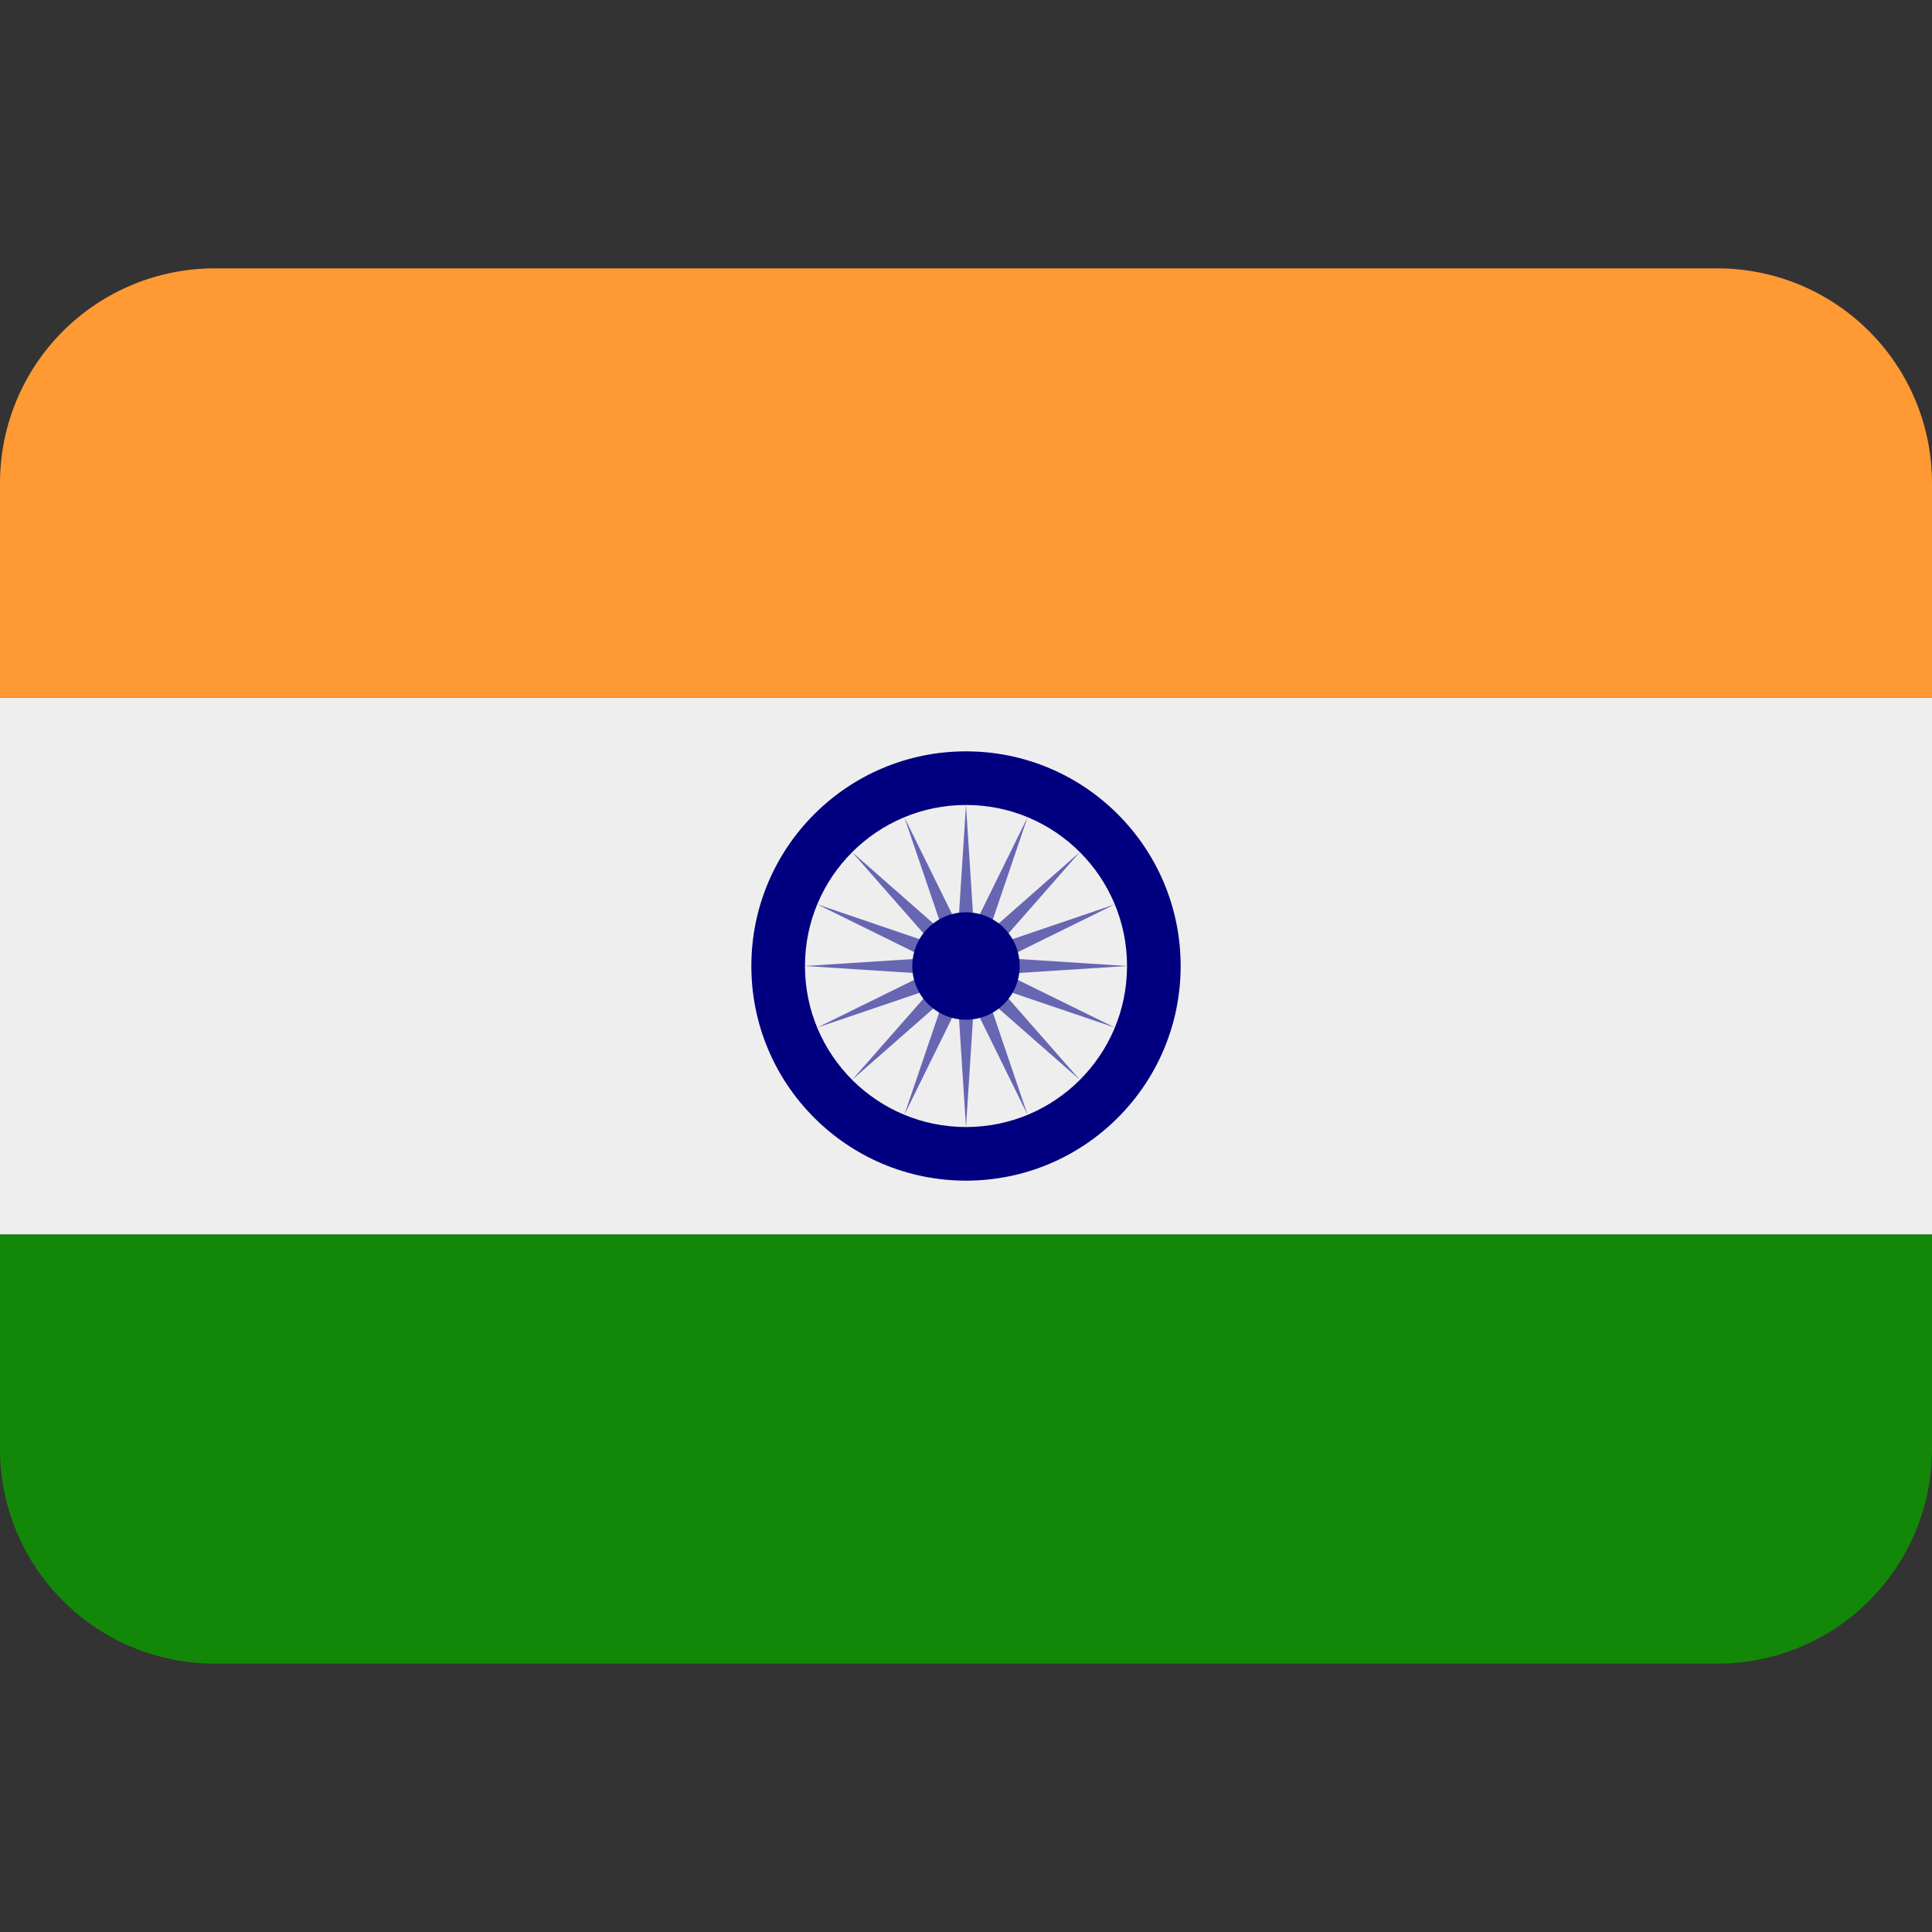 <svg width="20" height="20" viewBox="0 0 20 20" fill="none" xmlns="http://www.w3.org/2000/svg">
<rect x="0" y="0" width="20" height="20" fill="#333333" stroke="none"/>
<g clip-path="url(#clip0_1611_16411)">
<path d="M0 15C0 15.589 0.234 16.155 0.651 16.571C1.068 16.988 1.633 17.222 2.222 17.222H17.778C18.367 17.222 18.932 16.988 19.349 16.571C19.766 16.155 20 15.589 20 15V12.778H0V15Z" fill="#138808"/>
<path d="M0 7.222H20V12.778H0V7.222Z" fill="#EEEEEE"/>
<path d="M20 7.222V5C20 4.411 19.766 3.845 19.349 3.429C18.932 3.012 18.367 2.778 17.778 2.778H2.222C1.633 2.778 1.068 3.012 0.651 3.429C0.234 3.845 0 4.411 0 5L0 7.222H20Z" fill="#FF9933"/>
<path d="M10 12.222C11.227 12.222 12.222 11.227 12.222 10C12.222 8.773 11.227 7.778 10 7.778C8.773 7.778 7.778 8.773 7.778 10C7.778 11.227 8.773 12.222 10 12.222Z" fill="#000080"/>
<path d="M10 11.667C10.921 11.667 11.667 10.921 11.667 10C11.667 9.08 10.921 8.333 10 8.333C9.08 8.333 8.333 9.08 8.333 10C8.333 10.921 9.08 11.667 10 11.667Z" fill="#EEEEEE"/>
<path d="M10 8.333L10.081 9.591L10.637 8.461L10.232 9.653L11.178 8.821L10.347 9.768L11.54 9.362L10.409 9.919L11.667 10L10.409 10.081L11.54 10.637L10.347 10.232L11.178 11.178L10.232 10.347L10.637 11.54L10.081 10.409L10 11.667L9.919 10.409L9.362 11.54L9.768 10.347L8.821 11.178L9.653 10.232L8.461 10.637L9.591 10.081L8.333 10L9.591 9.919L8.461 9.362L9.653 9.768L8.821 8.821L9.768 9.653L9.362 8.461L9.919 9.591L10 8.333Z" fill="#6666B3"/>
<path d="M10 10.556C10.307 10.556 10.556 10.307 10.556 10C10.556 9.693 10.307 9.444 10 9.444C9.693 9.444 9.444 9.693 9.444 10C9.444 10.307 9.693 10.556 10 10.556Z" fill="#000080"/>
</g>
<defs>
<clipPath id="clip0_1611_16411">
<rect width="20" height="20" fill="white"/>
</clipPath>
</defs>
</svg>
